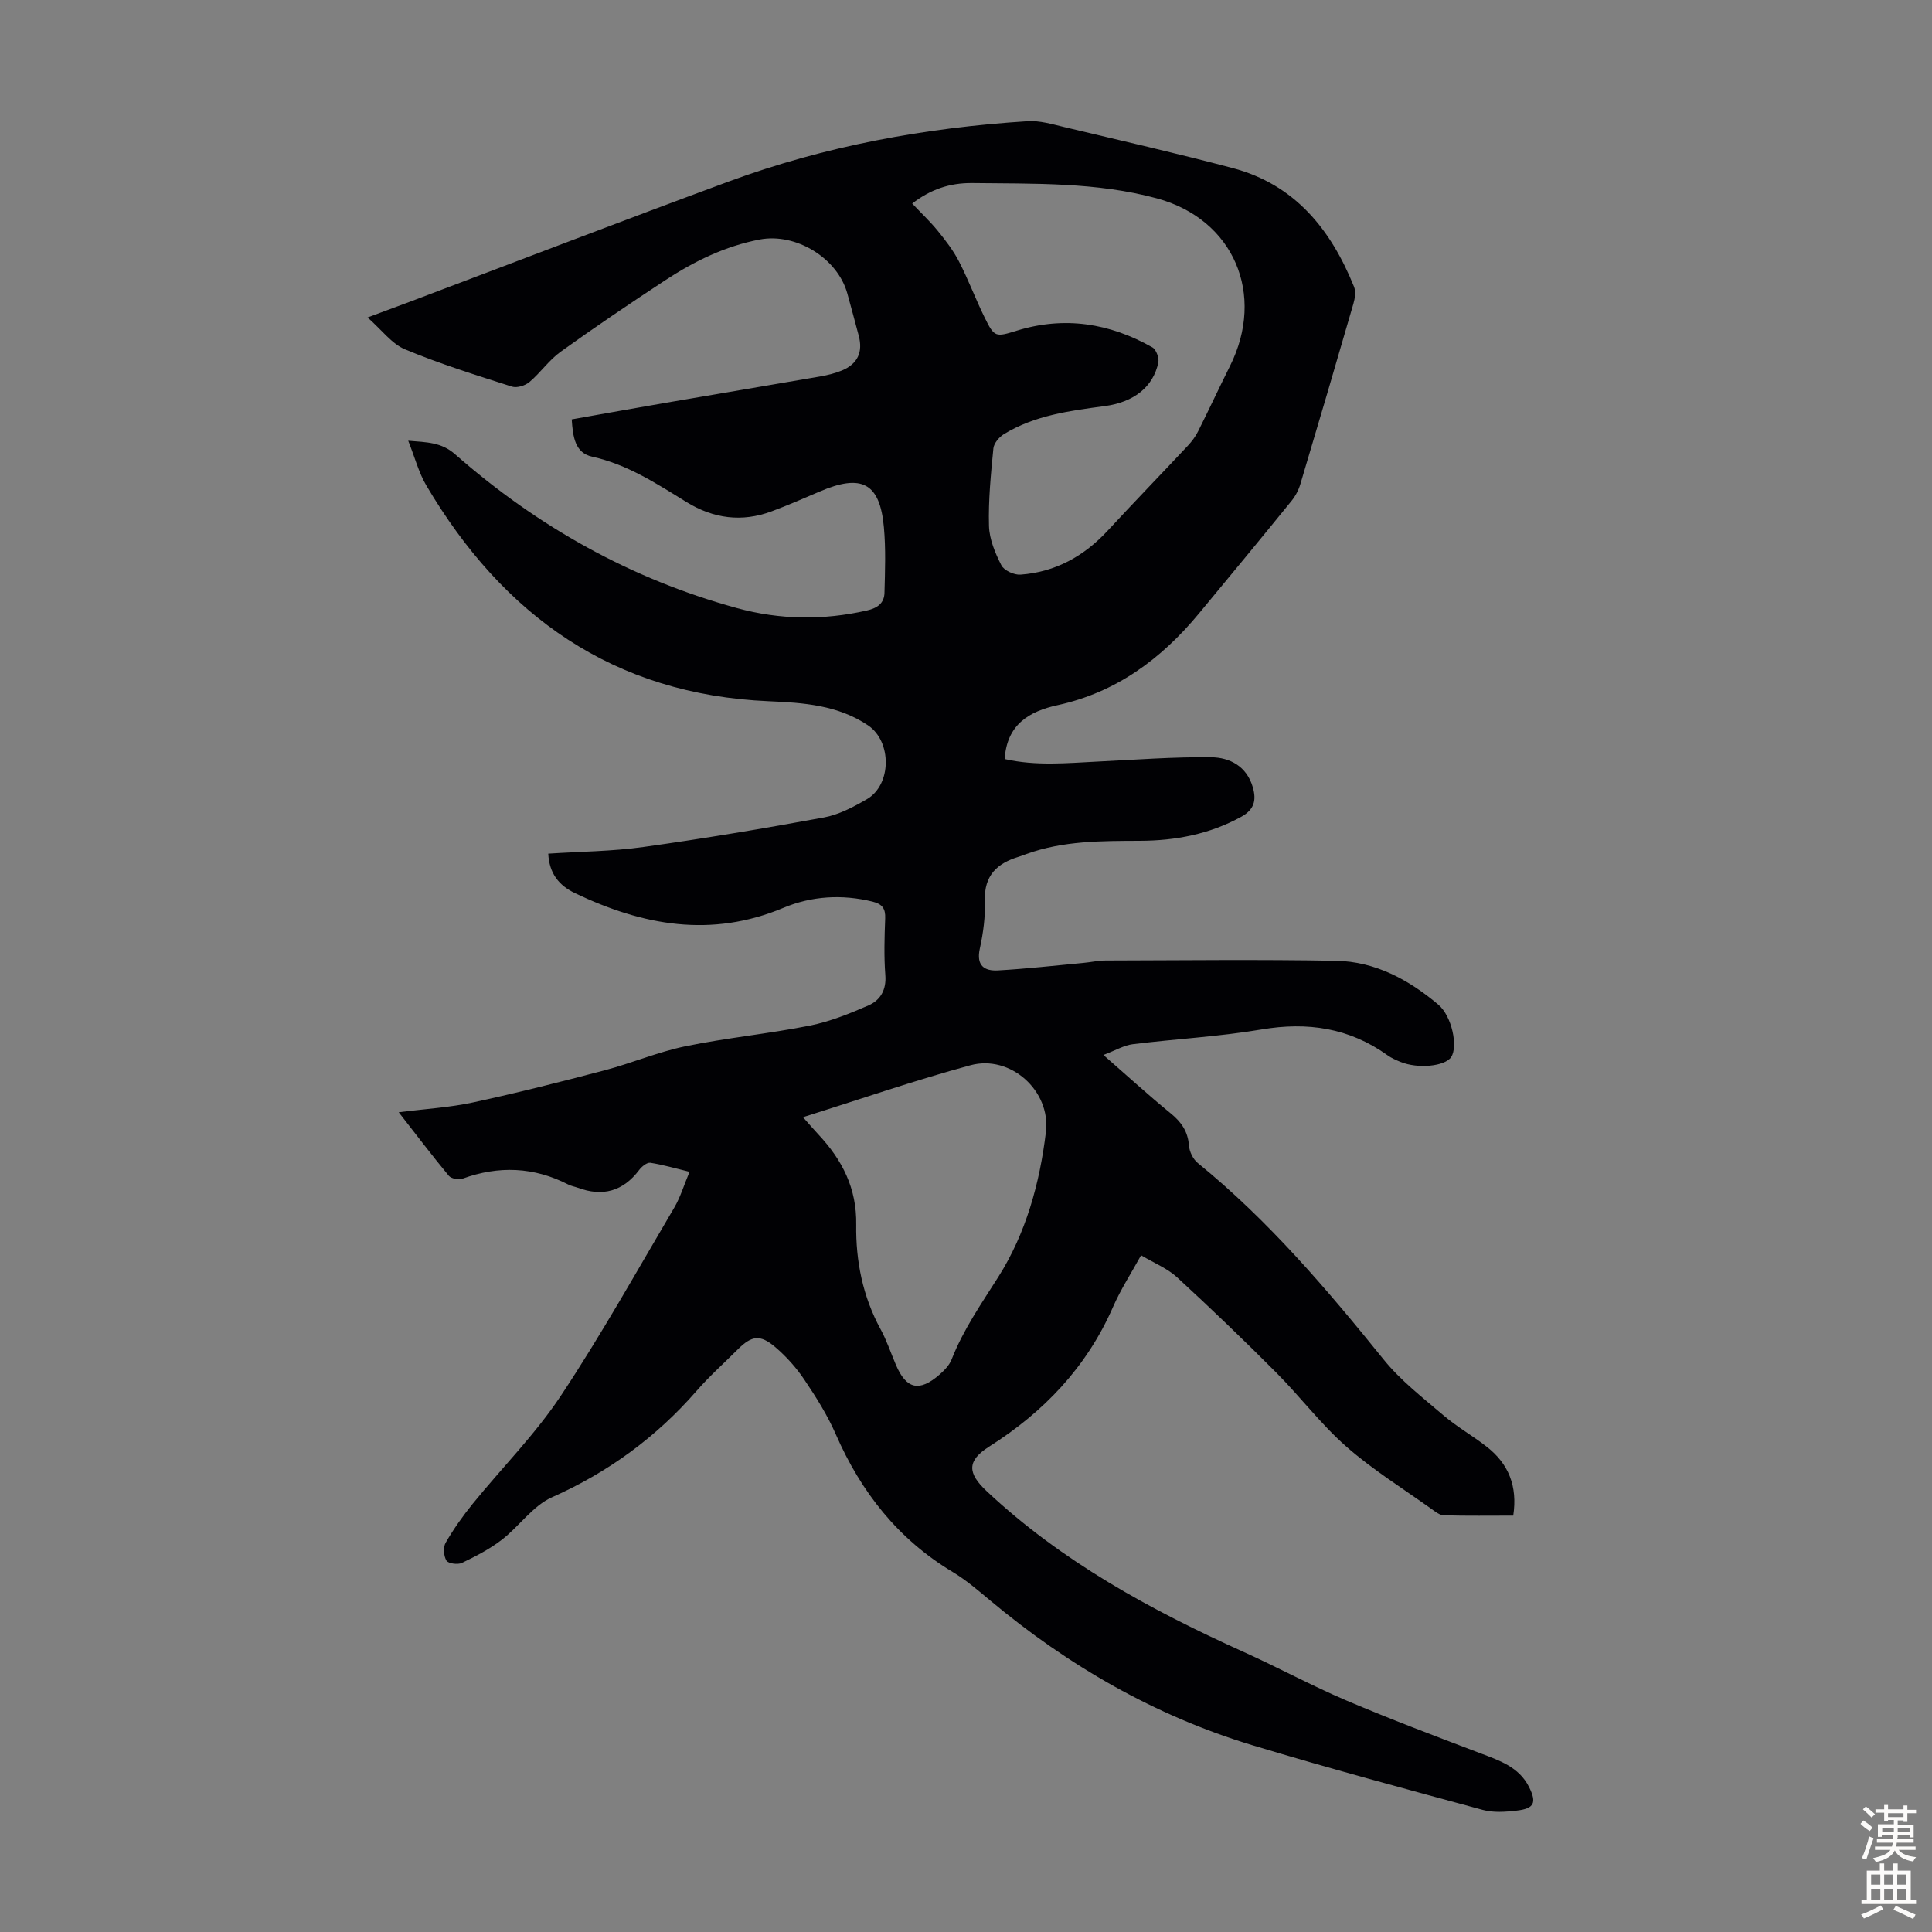 <svg enable-background="new 0 0 400 400" viewBox="0 0 400 400" xmlns="http://www.w3.org/2000/svg"><rect x="0" y="0" width="400" height="400" fill="#808080" stroke="none"/><path d="m142.76 242.61c-2.95-.71-5.51-1.47-8.12-1.87-.69-.1-1.76.77-2.29 1.47-3.35 4.45-7.59 5.61-12.75 3.69-.63-.23-1.32-.34-1.91-.64-7.13-3.67-14.42-3.96-21.93-1.23-.8.29-2.34 0-2.84-.6-3.42-4.12-6.65-8.39-10.37-13.15 5.5-.7 10.51-.98 15.36-2.03 9.15-1.97 18.24-4.28 27.29-6.66 5.61-1.48 11.03-3.8 16.7-4.97 8.5-1.75 17.19-2.58 25.71-4.27 4.19-.83 8.28-2.48 12.22-4.2 2.42-1.06 3.71-3.2 3.47-6.25-.3-3.89-.18-7.83-.03-11.75.08-2.04-.6-2.98-2.62-3.48-6.32-1.55-12.62-1.16-18.46 1.29-14.96 6.27-29.09 3.65-43.06-3-3.43-1.63-5.41-4.12-5.62-8.22 6.65-.44 13.24-.47 19.71-1.38 12.49-1.74 24.94-3.83 37.35-6.11 3.1-.57 6.12-2.17 8.9-3.78 5.17-3 5.19-11.97.25-15.29-6.24-4.2-13.33-4.69-20.55-5-32.12-1.38-54.96-17.64-70.91-44.68-1.56-2.64-2.35-5.74-3.74-9.25 3.87.32 6.86.3 9.7 2.8 17.05 14.97 36.43 25.84 58.37 31.85 8.86 2.43 17.88 2.55 26.91.49 2.16-.49 3.56-1.51 3.62-3.63.12-4.54.29-9.11-.12-13.61-.83-9.17-4.59-11.13-13.33-7.37-3.28 1.41-6.56 2.84-9.9 4.08-6.18 2.31-12.08 1.51-17.66-1.93-6.18-3.81-12.23-7.78-19.52-9.38-3.56-.79-3.98-4.13-4.22-7.72 6.43-1.14 12.87-2.3 19.32-3.41 10.69-1.84 21.39-3.62 32.07-5.47 1.53-.27 3.08-.64 4.52-1.23 3.28-1.36 4.42-3.81 3.51-7.22-.77-2.92-1.56-5.83-2.36-8.74-2.02-7.31-10.62-12.61-18.16-11.17-7.15 1.37-13.57 4.51-19.58 8.46-7.29 4.79-14.52 9.68-21.61 14.77-2.41 1.73-4.17 4.34-6.47 6.28-.88.74-2.58 1.27-3.6.95-7.45-2.38-14.94-4.71-22.15-7.72-2.76-1.15-4.82-4.02-7.76-6.6 3.55-1.32 6.22-2.3 8.88-3.3 21.95-8.29 43.85-16.72 65.87-24.84 19.97-7.36 40.72-11.16 61.92-12.5 2.48-.16 5.07.62 7.55 1.21 11.63 2.77 23.3 5.43 34.86 8.49 12.92 3.41 20.37 12.72 25.15 24.56.41 1.01.2 2.44-.13 3.56-3.6 12.45-7.26 24.89-10.97 37.31-.37 1.24-1.02 2.49-1.84 3.49-6.35 7.82-12.76 15.59-19.19 23.34-7.77 9.37-17.1 16.3-29.26 18.95-5.82 1.27-10.5 3.98-10.93 11.15 6.43 1.47 12.87.84 19.32.52 7.8-.38 15.61-.98 23.41-.89 3.87.04 7.38 1.85 8.64 6.21.78 2.69.3 4.63-2.38 6.11-6.56 3.61-13.61 4.95-20.98 4.98-7.95.03-15.89-.03-23.52 2.74-.53.19-1.05.39-1.58.56-4.47 1.35-7.18 3.86-7.01 9.03.11 3.32-.33 6.74-1.05 9.99-.77 3.51.92 4.67 3.77 4.51 5.9-.33 11.77-1 17.66-1.55 1.55-.14 3.1-.5 4.65-.5 15.9-.04 31.8-.23 47.69.06 8.1.15 15.07 3.93 21.16 9.08 2.85 2.42 4.09 8.7 2.66 10.85-1.28 1.93-6.9 2.48-10.5 1-.93-.38-1.88-.79-2.68-1.37-7.91-5.67-16.54-6.96-26.1-5.34-8.8 1.49-17.77 1.95-26.64 3.05-1.81.22-3.52 1.26-6.08 2.23 5.17 4.52 9.44 8.43 13.92 12.08 2.21 1.8 3.57 3.74 3.79 6.67.09 1.27.86 2.84 1.84 3.63 14.6 11.87 26.68 26.07 38.44 40.64 3.52 4.37 8.11 7.92 12.42 11.6 2.8 2.39 6.06 4.23 8.96 6.5 4.5 3.51 6.41 8.15 5.48 14.25-4.8 0-9.58.07-14.36-.06-.88-.02-1.81-.78-2.61-1.35-5.91-4.23-12.15-8.1-17.59-12.88-5.26-4.62-9.55-10.34-14.51-15.32-6.69-6.72-13.54-13.3-20.52-19.72-2.01-1.85-4.72-2.93-7.46-4.57-2.03 3.69-4.22 7.06-5.81 10.7-5.44 12.44-14.29 21.72-25.64 28.91-4.64 2.94-4.52 5.48-.53 9.22 15.56 14.6 33.96 24.61 53.22 33.3 7.13 3.22 14.03 6.96 21.22 10.03 9.12 3.88 18.41 7.39 27.69 10.91 4.02 1.53 8.08 2.84 10.18 7.04 1.62 3.24 1.07 4.45-2.58 4.87-2.3.27-4.79.45-6.98-.14-15.95-4.33-31.91-8.62-47.73-13.4-20.17-6.11-38.11-16.45-54.26-29.95-2.49-2.08-4.98-4.23-7.74-5.89-11.33-6.79-19.01-16.55-24.25-28.54-1.73-3.97-4.09-7.71-6.52-11.32-1.66-2.47-3.73-4.78-6-6.72-3.14-2.68-4.89-2.4-7.77.47-2.85 2.85-5.88 5.55-8.52 8.58-8.35 9.59-18.26 16.83-29.94 22.03-3.98 1.77-6.79 6.02-10.4 8.8-2.5 1.93-5.39 3.42-8.25 4.79-.86.41-2.84.14-3.21-.48-.58-.95-.71-2.76-.16-3.7 1.64-2.84 3.56-5.55 5.63-8.1 6.06-7.46 12.93-14.35 18.21-22.31 8.39-12.64 15.8-25.94 23.52-39.02 1.27-2.19 2-4.67 3.13-7.36zm46.1-200.47c1.83 1.94 3.71 3.7 5.32 5.68 1.61 1.99 3.21 4.06 4.37 6.32 1.94 3.76 3.42 7.76 5.29 11.56 2.05 4.18 2.27 4.12 6.68 2.76 9.86-3.04 19.22-1.56 28.07 3.46.78.44 1.42 2.18 1.23 3.13-1.06 5.06-5.04 8.23-11.17 9.04-7.22.96-14.44 1.91-20.81 5.8-.98.6-2.06 1.88-2.17 2.94-.52 5.34-1.06 10.71-.91 16.06.08 2.76 1.28 5.63 2.56 8.14.55 1.08 2.65 2.04 3.97 1.94 7.23-.53 13.16-3.82 18.08-9.14 5.46-5.91 11.07-11.69 16.57-17.56.82-.88 1.57-1.88 2.11-2.96 2.25-4.49 4.37-9.05 6.61-13.54 7.39-14.78.82-30.37-15.14-34.7-12.5-3.39-25.45-3.01-38.3-3.17-4.59-.03-8.54 1.29-12.36 4.24zm-22.61 189.16c1.3 1.46 2.24 2.57 3.23 3.62 4.9 5.25 7.91 11.1 7.79 18.63-.11 7.52 1.35 14.87 5.04 21.64 1.28 2.34 2.12 4.92 3.18 7.39 2.15 5.05 4.85 5.67 9.06 1.99.99-.87 2.02-1.94 2.48-3.13 2.42-6.17 6.14-11.51 9.67-17.08 5.7-9 8.58-19.41 9.85-30.04 1.01-8.5-7.36-16.02-15.64-13.77-11.52 3.12-22.83 7.04-34.66 10.75z" fill="#010104"/><g fill="#fcfbfa"><path d="m385.2 377.6.6-.7c.6.4 1.3.9 1.9 1.5l-.6.7c-.8-.5-1.4-1-1.9-1.5zm.3 7.1c.6-1.4 1.1-2.9 1.5-4.5.3.1.6.3.9.4-.5 1.4-1 2.9-1.5 4.4zm.2-10.1.6-.6c.7.5 1.3 1.1 1.9 1.6l-.7.7c-.6-.6-1.2-1.2-1.8-1.7zm8.4-.8h.8v.9h1.8v.7h-1.8v1.8h-.8v-.3h-1.2v.9h3.3v2.6h-.8v-.4h-2.5c0 .3 0 .6-.1.8h3.4v.7h-3.5c0 .3-.1.6-.1.8h4v.7h-3.5c.7.9 1.9 1.3 3.6 1.5-.2.2-.4.5-.6.9-1.9-.3-3.2-1.1-3.8-2.3-.5 1.1-1.8 2-3.9 2.4-.2-.3-.4-.5-.6-.8 1.9-.4 3.1-.9 3.6-1.7h-3.2v-.7h3.5c.1-.2.1-.5.2-.8h-3.3v-.7h3.4c0-.2 0-.5 0-.8h-2.4v.3h-.8v-2.6h3.3v-.9h-1.2v.3h-.8v-1.8h-1.8v-.7h1.8v-.9h.8v.9h3.2zm-4.4 5.5h2.4c0-.3 0-.6 0-.9h-2.4zm1.2-3.1h3.2v-.8h-3.2zm4.4 2.2h-2.4v.9h2.5v-.9z"/><path d="m389.2 385.8h.9v1.5h1.9v-1.5h.9v1.5h2.7v6h1.1v.9h-11.3v-.9h1.1v-6h2.7zm.2 8.7.5.8c-1.2.6-2.5 1.3-4 1.9-.2-.3-.3-.6-.6-.8 1.6-.6 3-1.3 4.1-1.9zm-2-4.3h1.9v-2.1h-1.9zm0 3.1h1.9v-2.2h-1.9zm2.7-3.1h1.9v-2.1h-1.9zm0 3.1h1.9v-2.2h-1.9zm2.4 1.3c1.4.6 2.7 1.2 4.1 1.8l-.5.9c-1.5-.7-2.8-1.4-4.1-1.9zm2.2-6.5h-1.9v2.1h1.9zm-1.9 5.2h1.9v-2.2h-1.9z"/></g></svg>